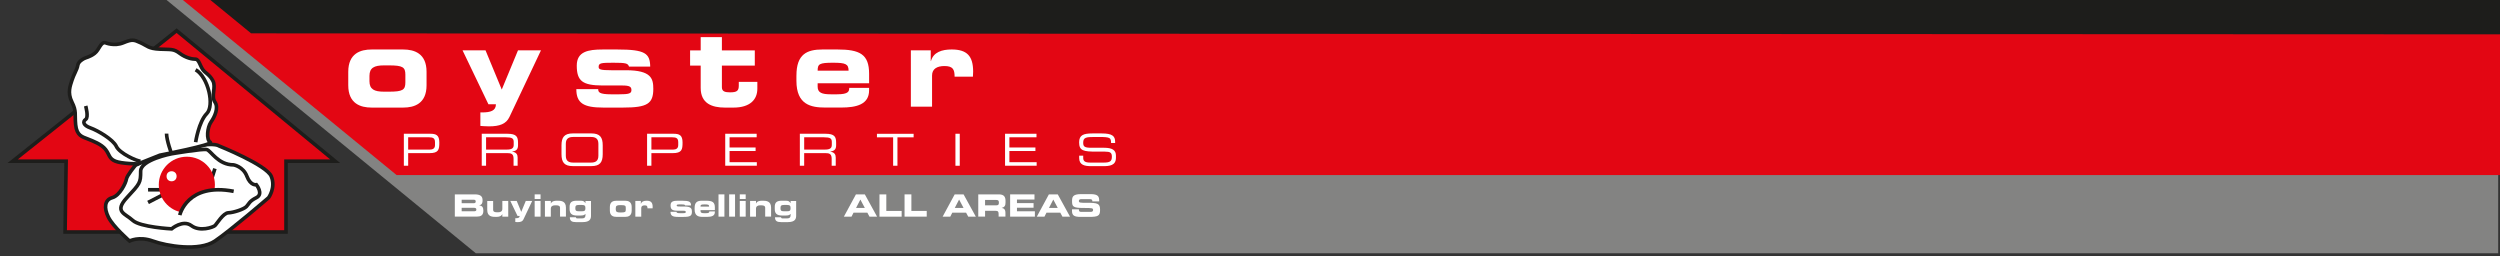 <?xml version="1.0" encoding="utf-8"?>
<!-- Generator: Adobe Illustrator 24.0.1, SVG Export Plug-In . SVG Version: 6.00 Build 0)  -->
<svg version="1.1" id="Layer_1" xmlns="http://www.w3.org/2000/svg" xmlns:xlink="http://www.w3.org/1999/xlink" x="0px" y="0px"
	 viewBox="0 0 1382.02 141.56" style="enable-background:new 0 0 1382.02 141.56;" xml:space="preserve">
<rect x="0" y="0" width="1382.02" height="141.56" fill="#333333" stroke="none"/>
<style type="text/css">
	.st0{fill:#E30613;stroke:#1D1D1B;stroke-width:2;}
	.st1{fill:#FFFFFF;stroke:#1D1D1B;stroke-width:2;}
	.st2{fill:#E30613;}
	.st3{fill:#FFFFFF;}
	.st4{fill:#838382;}
	.st5{fill:#1D1D1B;}
</style>
<g>
	<g>
		<polygon class="st0" points="35.98,128.26 158.11,128.26 158.11,89.11 185.29,89.11 97.63,16.94 7.02,89.11 36.56,89.11 		"/>
		<path class="st1" d="M74.84,91.45c0,0-4.68,5.55-4.97,7.6c-0.29,2.05-3.65,9.07-7.81,10.23s-4.75,5.55-2.12,10.81
			s11.69,13.15,11.69,13.15s5.26-2.77,12.86,0s25.68,5.84,34.32,0s29.67-23.96,29.67-23.96s4.09-5.56,1.46-11.84
			C147.3,91.16,121,80.64,121,80.64s-3.21-2.78-21.62,1.97C80.97,87.36,74.84,91.45,74.84,91.45z"/>
		<path class="st1" d="M58.35,23.66c0,0,4.8,2.05,9.77,0c4.97-2.05,5.84-1.75,9.64,0c3.8,1.75,4.24,3.21,10.59,3.51
			s7.52-0.29,11.03,2.34s7.01,3.21,8.77,3.21s2.52,3.8,4.03,5.84c1.52,2.05,3.69,2.63,5.53,6.14c1.83,3.51-1.12,8.47,1.09,11.69
			s-0.13,8.18-2.18,11.1c-2.05,2.92-2.67,9.76-0.4,11.1c2.26,1.35-27.87,7.21-27.87,7.21l-12.04,4.81c0,0-9.07-0.05-12.57-1.51
			c-3.51-1.46-3.18-3.66-5.39-6.51c-2.21-2.84-6.88-4.6-9.81-5.77s-6.14-1.75-6.72-7.89s0.58-7.22-2.05-12.52s-0.88-9.1,0-12.02
			c0.88-2.92,2.92-6.14,3.21-8.18s2.35-3.21,3.37-3.8s3.35-0.88,5.98-2.92S55.66,22.95,58.35,23.66z"/>
		<path class="st1" d="M94.85,85.02c0,0,17.09-2.92,19.43-2.34s6.14,8.47,14.9,8.47c0,0,5.26,0.88,7.3,6.28
			c2.05,5.41,5.26,4.7,5.26,4.7s4.09,5.09,0,7.13c-4.09,2.04-4.09,3.5-5.55,4.96c-1.46,1.46-7.01,3.31-9.93,3.41
			c-2.92,0.1-6.46,6.23-7.47,7.11c-1.01,0.88-8.31,3.51-12.99,0s-10.96,1.77-10.96,1.77s-17.39-0.9-21.48-4.69
			c-4.09-3.8-10.52-4.67-3.21-12.56s7.6-8.19,7.6-14.61S94.85,85.02,94.85,85.02z"/>
		<path class="st1" d="M81.85,111.91c0,0,7.3-3.81,10.23-5.27"/>
		<line class="st1" x1="81.85" y1="104.9" x2="94.85" y2="104.9"/>
		<line class="st1" x1="118.8" y1="93.2" x2="116.62" y2="100.21"/>
		<circle class="st2" cx="103.29" cy="102.14" r="15.51"/>
		<path class="st1" d="M99.38,118.91c0,0,4.09-18.12,29.8-13.15"/>
		<path class="st1" d="M108.15,78.59c0,0,1.75-11.4,6.14-15.78c4.38-4.38,0.88-20.16-6.14-24.25"/>
		<path class="st1" d="M47.37,58.58c0,0,1.75,6.24,0,7.43c-1.75,1.19-1.46,3.24,2.63,4.7c4.09,1.46,12.56,6.43,14.32,10.23
			c1.75,3.8,11.4,8.18,13.44,8.18"/>
		<path class="st1" d="M94.85,85.02c0,0-2.78-7.45-2.78-11.18"/>
		<circle class="st3" cx="94.85" cy="97.44" r="2.78"/>
	</g>
	<path class="st3" d="M122.46,109.27c0,0-6.14-0.29-8.18,0c-2.05,0.29-10.99,6.72-10.99,6.72l-2.74,4.38h10.96L122.46,109.27z"/>
</g>
<g>
	<polygon class="st4" points="263.03,140 1381.02,140 1381.02,0 92.08,0 	"/>
	<polygon class="st2" points="219.24,96.77 1382.02,96.77 1382.02,0 101.08,0 	"/>
	<polygon class="st5" points="138.81,18.44 1382.02,18.99 1382.02,0 116.29,0 	"/>
	<g>
		<path class="st3" d="M192.52,39.69c0-10.26,6.9-12.33,12.88-12.33h17.52c5.98,0,12.88,2.08,12.88,12.33v7.45
			c0,10.26-6.9,12.33-12.88,12.33H205.4c-5.98,0-12.88-2.08-12.88-12.33V39.69z M204.24,44.88c0,4.46,2.62,5.8,8,5.8h2.81
			c7.57,0,9.04-0.98,9.04-5.13v-4.27c0-4.15-1.47-5.13-9.04-5.13h-2.81c-5.37,0-8,1.34-8,5.8V44.88z"/>
		<path class="st3" d="M265.54,62.15h0.98c4.64,0,7.63-0.92,7.63-4.52H270l-14.29-29.79h12.7l8.97,21.67l8.97-21.67h12.7
			L281.6,64.72c-1.83,3.79-5.37,5.13-11.29,5.13c-2.2,0-3.6-0.18-4.76-0.24V62.15z"/>
		<path class="st3" d="M330.69,49.27c0,1.71,0.61,2.87,7.26,2.87h4.15c5.56,0,6.96-0.43,6.96-2.32c0-1.83-0.92-2.56-5.07-2.56
			h-10.99c-10.93-0.06-14.16-2.44-14.16-10.99c0-7.75,6.23-8.91,14.29-8.91h8.18c15.32,0,18.01,2.14,18.13,9.46h-11.72
			c-0.61-1.83-1.71-2.14-8.73-2.14c-6.78,0-8.06,0.18-8.06,2.32c0,1.34,0.92,1.83,7.02,1.83h8.12c14.04,0,15.08,4.7,15.08,10.26
			c0,8.24-3.3,10.38-16.67,10.38h-11.11c-10.81,0-14.77-2.5-14.77-10.2H330.69z"/>
		<path class="st3" d="M387.35,36.27h-5.86v-8.42h5.86v-7.33h11.72v7.33h18.19v8.42h-18.19v11.97c0,2.32,1.71,2.81,4.52,2.81
			c3.79,0,4.82-0.85,4.82-3.72v-2.08h10.26v3.79c0,5.92-3.91,10.44-13.25,10.44h-4.64c-7.2,0-13.43-2.26-13.43-10.87V36.27z"/>
		<path class="st3" d="M440.28,41.7c0-11.78,5.86-14.35,14.41-14.35h8.18c12.45,0,17.58,2.62,17.58,13.43v5.25H452v1.89
			c0,3.3,2.32,4.21,7.2,4.21h3.6c6.35,0,6.65-1.71,6.65-3.54h10.99v1.34c0,7.81-6.96,9.52-15.45,9.52h-8.79
			c-7.75,0-15.93-1.46-15.93-14.77V41.7z M469.1,39.08c0-3.72-1.71-4.4-8.55-4.4c-7.63,0-8.55,0.67-8.55,4.4H469.1z"/>
		<path class="st3" d="M503.53,27.84h10.99v5.92h0.12c1.34-4.94,6.1-6.41,11.42-6.41c8.55,0,11.9,3.66,11.9,12.27
			c0,0.79-0.06,1.65-0.12,2.75h-10.13c0-3.97-0.92-5.86-5.62-5.86c-4.03,0-6.84,1.53-6.84,5.25v17.22h-11.72V27.84z"/>
	</g>
	<g>
		<path class="st3" d="M251.44,107.45h10.86c3.01,0,4.47,0.82,4.47,3.23c0,2.11-0.77,2.52-1.82,2.82v0.05
			c1.65,0.2,2.26,1.09,2.26,2.94c0,2.7-1.6,3.26-3.76,3.26h-12.02V107.45z M255.21,112.33h6.68c0.7,0,1.1-0.25,1.1-0.95
			c0-0.71-0.41-0.97-1.1-0.97h-6.68V112.33z M255.21,116.8h6.77c0.82,0,1.36-0.19,1.36-0.9c0-0.83-0.54-1.02-1.36-1.02h-6.77V116.8z
			"/>
		<path class="st3" d="M280.95,119.76h-3.26v-1.39h-0.03c-0.58,1.21-1.72,1.53-3.47,1.53c-2.02,0-4.84-0.08-4.84-3.82v-4.98h3.26
			v4.98c0,0.85,0.68,1.27,2.11,1.27h0.75c1.39,0,2.23-0.65,2.23-1.89v-4.37h3.26V119.76z"/>
		<path class="st3" d="M284.86,120.64h0.27c1.29,0,2.12-0.25,2.12-1.26h-1.16l-3.98-8.29h3.54l2.5,6.03l2.5-6.03h3.54l-4.86,10.27
			c-0.51,1.05-1.5,1.43-3.14,1.43c-0.61,0-1-0.05-1.33-0.07V120.64z"/>
		<path class="st3" d="M298.82,110h-3.26v-2.55h3.26V110z M298.82,119.76h-3.26v-8.67h3.26V119.76z"/>
		<path class="st3" d="M301.25,111.09h3.26v1.39h0.03c0.58-1.21,1.72-1.53,3.47-1.53c2.02,0,4.84,0.08,4.84,3.82v4.98h-3.26v-4.98
			c0-0.85-0.68-1.27-2.11-1.27h-0.75c-1.39,0-2.23,0.65-2.23,1.89v4.37h-3.26V111.09z"/>
		<path class="st3" d="M314.88,114.36c0-2.69,1.38-3.4,3.98-3.4h1.9c1.65,0,2.04,0.2,2.86,1.33h0.03v-1.19h3.06v8.12
			c0,1.8-0.58,3.57-4.67,3.57h-3.6c-2.19,0-3.43-0.53-3.43-2.7h3.37c0,0.41,0.27,0.66,0.8,0.66h2.36c1.43,0,2.12-0.46,2.12-1.92
			v-0.58c-0.65,0.65-1.19,0.9-2.92,0.9h-1.72c-3.16,0-4.13-1.26-4.13-3.6V114.36z M321.63,116.8c1.61,0,1.99-0.43,1.99-1.73
			c0-1.33-0.37-1.77-1.99-1.77h-1.6c-1.61,0-1.99,0.44-1.99,1.77c0,1.31,0.37,1.73,1.99,1.73H321.63z"/>
		<path class="st3" d="M337.14,114.39c0-2.86,1.92-3.43,3.59-3.43h4.88c1.67,0,3.59,0.58,3.59,3.43v2.07c0,2.86-1.92,3.43-3.59,3.43
			h-4.88c-1.67,0-3.59-0.58-3.59-3.43V114.39z M340.4,115.83c0,1.24,0.73,1.62,2.23,1.62h0.78c2.11,0,2.52-0.27,2.52-1.43v-1.19
			c0-1.16-0.41-1.43-2.52-1.43h-0.78c-1.5,0-2.23,0.37-2.23,1.61V115.83z"/>
		<path class="st3" d="M351.21,111.09h3.06v1.65h0.03c0.37-1.38,1.7-1.78,3.18-1.78c2.38,0,3.31,1.02,3.31,3.42
			c0,0.22-0.02,0.46-0.03,0.77h-2.82c0-1.1-0.25-1.63-1.56-1.63c-1.12,0-1.9,0.42-1.9,1.46v4.79h-3.26V111.09z"/>
		<path class="st3" d="M373.99,117.06c0,0.48,0.17,0.8,2.02,0.8h1.16c1.55,0,1.94-0.12,1.94-0.65c0-0.51-0.26-0.71-1.41-0.71h-3.06
			c-3.04-0.02-3.94-0.68-3.94-3.06c0-2.16,1.73-2.48,3.98-2.48h2.28c4.27,0,5.01,0.6,5.05,2.63h-3.26
			c-0.17-0.51-0.48-0.59-2.43-0.59c-1.89,0-2.24,0.05-2.24,0.65c0,0.37,0.26,0.51,1.96,0.51h2.26c3.91,0,4.2,1.31,4.2,2.86
			c0,2.29-0.92,2.89-4.64,2.89h-3.09c-3.01,0-4.11-0.7-4.11-2.84H373.99z"/>
		<path class="st3" d="M383.99,114.95c0-3.28,1.63-3.99,4.01-3.99h2.28c3.47,0,4.9,0.73,4.9,3.74v1.46h-7.92v0.53
			c0,0.92,0.65,1.17,2.01,1.17h1c1.77,0,1.85-0.48,1.85-0.99h3.06v0.37c0,2.18-1.94,2.65-4.3,2.65h-2.45
			c-2.16,0-4.44-0.41-4.44-4.11V114.95z M392.01,114.22c0-1.04-0.48-1.22-2.38-1.22c-2.12,0-2.38,0.19-2.38,1.22H392.01z"/>
		<path class="st3" d="M397.2,107.45h3.26v12.31h-3.26V107.45z"/>
		<path class="st3" d="M403.08,107.45h3.26v12.31h-3.26V107.45z"/>
		<path class="st3" d="M412.22,110h-3.26v-2.55h3.26V110z M412.22,119.76h-3.26v-8.67h3.26V119.76z"/>
		<path class="st3" d="M414.66,111.09h3.26v1.39h0.03c0.58-1.21,1.72-1.53,3.47-1.53c2.02,0,4.84,0.08,4.84,3.82v4.98H423v-4.98
			c0-0.85-0.68-1.27-2.11-1.27h-0.75c-1.39,0-2.23,0.65-2.23,1.89v4.37h-3.26V111.09z"/>
		<path class="st3" d="M428.29,114.36c0-2.69,1.38-3.4,3.98-3.4h1.9c1.65,0,2.04,0.2,2.86,1.33h0.03v-1.19h3.06v8.12
			c0,1.8-0.58,3.57-4.67,3.57h-3.6c-2.19,0-3.43-0.53-3.43-2.7h3.37c0,0.41,0.27,0.66,0.8,0.66h2.36c1.43,0,2.12-0.46,2.12-1.92
			v-0.58c-0.65,0.65-1.19,0.9-2.92,0.9h-1.72c-3.16,0-4.13-1.26-4.13-3.6V114.36z M435.04,116.8c1.61,0,1.99-0.43,1.99-1.73
			c0-1.33-0.37-1.77-1.99-1.77h-1.6c-1.61,0-1.99,0.44-1.99,1.77c0,1.31,0.37,1.73,1.99,1.73H435.04z"/>
		<path class="st3" d="M473.17,107.45h4.91l6.77,12.31h-4.2l-1.17-2.18h-7.65l-1.1,2.18h-4.22L473.17,107.45z M473.24,114.93h4.83
			l-2.45-4.62L473.24,114.93z"/>
		<path class="st3" d="M486.19,107.45h3.77v9.15h8.48v3.16h-12.26V107.45z"/>
		<path class="st3" d="M500.05,107.45h3.77v9.15h8.48v3.16h-12.26V107.45z"/>
		<path class="st3" d="M527.76,107.45h4.91l6.77,12.31h-4.2l-1.17-2.18h-7.65l-1.1,2.18h-4.22L527.76,107.45z M527.82,114.93h4.83
			l-2.45-4.62L527.82,114.93z"/>
		<path class="st3" d="M540.78,107.45h11.39c2.91,0,3.69,1.44,3.69,3.65v0.78c0,1.65-0.37,2.62-2.11,3.03v0.03
			c1.12,0.2,2.06,0.7,2.06,2.72v2.09h-3.77v-1.48c0-1.29-0.37-1.72-1.55-1.72h-5.93v3.2h-3.77V107.45z M544.55,113.51h6.24
			c1.02,0,1.39-0.41,1.39-1.29v-0.41c0-1.09-0.54-1.29-1.73-1.29h-5.9V113.51z"/>
		<path class="st3" d="M558.41,107.45h13.46v2.86h-9.69v1.97h9.18v2.55h-9.18v1.97h9.91v2.96h-13.68V107.45z"/>
		<path class="st3" d="M579.83,107.45h4.91l6.77,12.31h-4.2l-1.17-2.18h-7.65l-1.1,2.18h-4.22L579.83,107.45z M579.89,114.93h4.83
			l-2.45-4.62L579.89,114.93z"/>
		<path class="st3" d="M592.63,115.73h3.77c0.02,1.31,0.54,1.41,1.63,1.41h4.62c0.8,0,1.61-0.08,1.61-1.04
			c0-1.07-0.44-1.14-5.3-1.14c-5.68,0-6.32-0.68-6.32-3.71c0-2.23,0.2-3.94,4.96-3.94h5.27c4.35,0,4.76,1.48,4.76,3.64v0.39h-3.77
			c0-0.9-0.1-1.27-1.84-1.27h-4.18c-0.85,0-1.43,0.29-1.43,0.95c0,1.07,0.46,1.1,4.5,1.09c5.86-0.02,7.22,0.34,7.22,3.93
			c0,3.31-1.12,3.86-6.14,3.86h-4.57c-3.43,0-4.81-0.65-4.81-3.31V115.73z"/>
	</g>
	<g>
		<path class="st3" d="M223.24,73.94h14.56c3.22,0,5.06,0.68,5.06,4.81c0,3.93-0.32,5.91-5.52,5.91h-11.7v6.96h-2.39V73.94z
			 M240.46,78.51c0-2.1-1.15-2.61-3.22-2.61h-11.6v6.82h11.8c1.91,0,3.03-0.68,3.03-2.52V78.51z"/>
		<path class="st3" d="M266.32,73.94h14.14c5.11,0,5.91,1.69,5.91,5.01v1.44c0,2.49-1.42,3.18-3.25,3.35v0.05
			c2.44,0.44,3.03,1.71,3.03,3.32v4.52h-2.25v-3.88c0-2.76-1.34-3.1-3.52-3.1h-11.68v6.99h-2.39V73.94z M280.19,82.69
			c2.66,0,3.79-0.71,3.79-2.57v-1.61c0-1.98-0.85-2.61-4.37-2.61h-10.9v6.79H280.19z"/>
		<path class="st3" d="M310.4,80.37c0-4.47,1.51-6.62,6.3-6.62h10.19c4.79,0,6.3,2.15,6.3,6.62v4.84c0,4.47-1.51,6.62-6.3,6.62
			H316.7c-4.79,0-6.3-2.15-6.3-6.62V80.37z M330.79,79.47c0-3.08-1.86-3.76-4.15-3.76h-9.7c-2.3,0-4.15,0.68-4.15,3.76v6.65
			c0,3.08,1.86,3.76,4.15,3.76h9.7c2.3,0,4.15-0.68,4.15-3.76V79.47z"/>
		<path class="st3" d="M357.7,73.94h14.56c3.22,0,5.06,0.68,5.06,4.81c0,3.93-0.32,5.91-5.52,5.91h-11.7v6.96h-2.39V73.94z
			 M374.92,78.51c0-2.1-1.15-2.61-3.22-2.61h-11.6v6.82h11.8c1.91,0,3.03-0.68,3.03-2.52V78.51z"/>
		<path class="st3" d="M400.92,73.94h17.37v1.95h-14.98v5.64h14.39v1.95h-14.39v6.18h15.07v1.95h-17.47V73.94z"/>
		<path class="st3" d="M442.17,73.94h14.14c5.11,0,5.91,1.69,5.91,5.01v1.44c0,2.49-1.42,3.18-3.25,3.35v0.05
			c2.44,0.44,3.03,1.71,3.03,3.32v4.52h-2.25v-3.88c0-2.76-1.34-3.1-3.52-3.1h-11.68v6.99h-2.39V73.94z M456.04,82.69
			c2.66,0,3.79-0.71,3.79-2.57v-1.61c0-1.98-0.85-2.61-4.37-2.61h-10.9v6.79H456.04z"/>
		<path class="st3" d="M493.72,75.9h-8.94v-1.95h20.28v1.95h-8.94v15.73h-2.39V75.9z"/>
		<path class="st3" d="M528.17,73.94h2.39v17.69h-2.39V73.94z"/>
		<path class="st3" d="M555.61,73.94h17.37v1.95H558v5.64h14.39v1.95H558v6.18h15.07v1.95h-17.47V73.94z"/>
		<path class="st3" d="M596.56,86.06h2.25v1.25c0,1.73,0.93,2.57,3.91,2.57h7.43c3.47,0,4.5-0.73,4.5-3.27
			c0-2.22-0.88-2.79-3.86-2.79h-4.54c-7.3,0-9.7-0.44-9.7-5.13c0-4.03,2.39-4.93,7.33-4.93h5.15c5.94,0,7.43,1.51,7.43,4.67v0.61
			h-2.25c-0.05-2.81-0.34-3.32-6.62-3.32h-2.54c-4.62,0-6.25,0.24-6.25,3.15c0,2.1,0.66,2.81,4.4,2.81h7.08
			c4.67,0,6.62,1.34,6.62,4.35v1.15c0,4.35-3.57,4.67-7.11,4.67h-6.64c-3.49,0-6.57-0.61-6.57-4.47V86.06z"/>
	</g>
</g>
</svg>

